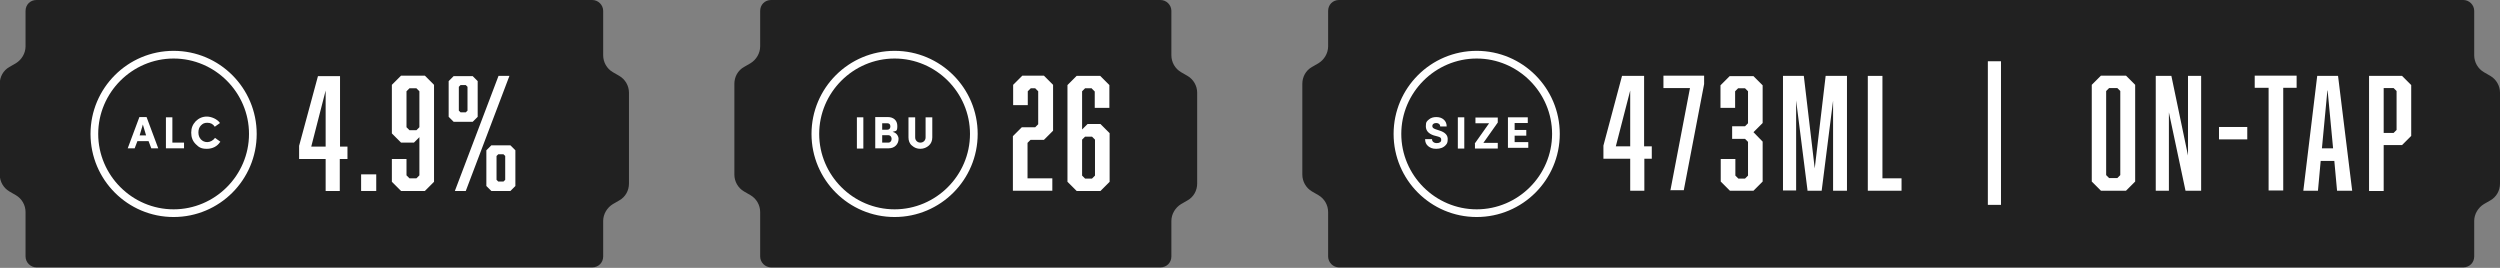 <svg xmlns="http://www.w3.org/2000/svg" id="Layer_1" data-name="Layer 1" viewBox="0 0 1008 108"><rect x="0" y="0" width="1008" height="108" fill="#808080" stroke="none"/><defs><style>      .cls-1 {        fill: #212121;      }      .cls-1, .cls-2 {        stroke-width: 0px;      }      .cls-3 {        isolation: isolate;      }      .cls-2 {        fill: #fff;      }    </style></defs><path class="cls-1" d="M253.6,37.4v36.6c0,2.8-1.4,5.4-3.9,6.8l-2.6,1.5c-2.3,1.4-3.9,4-3.9,6.8v14.3c0,2.5-1.9,4.4-4.4,4.4H14.7c-2.4,0-4.4-2-4.4-4.4v-17.9c0-2.8-1.5-5.4-3.9-6.8l-2.6-1.5c-2.4-1.4-3.9-4-3.9-6.8v-36.6c0-2.8,1.4-5.4,3.9-6.8l2.6-1.5c2.3-1.4,3.9-4,3.9-6.8V4.4c0-2.5,1.9-4.4,4.4-4.4h224.1c2.4,0,4.4,2,4.4,4.4v17.9c0,2.8,1.5,5.4,3.9,6.8l2.6,1.5c2.4,1.4,3.9,4,3.9,6.8"></path><path class="cls-1" d="M482.7,37.4v36.6c0,2.8-1.4,5.4-3.9,6.8l-2.6,1.5c-2.3,1.4-3.9,4-3.9,6.8v14.3c0,2.5-1.9,4.4-4.4,4.4h-157c-2.4,0-4.4-2-4.4-4.4v-17.9c0-2.8-1.5-5.4-3.9-6.8l-2.6-1.5c-2.4-1.4-3.9-4-3.9-6.8v-36.6c0-2.8,1.4-5.4,3.9-6.8l2.6-1.5c2.3-1.4,3.9-4,3.9-6.8V4.4c0-2.5,1.9-4.4,4.4-4.4h157c2.4,0,4.4,2,4.4,4.4v17.9c0,2.8,1.5,5.4,3.9,6.8l2.6,1.5c2.4,1.4,3.9,4,3.9,6.8"></path><g><g><path class="cls-2" d="M59.8,56.9h-4.4l-1.1,2.9h-2.8l4.7-12.6h2.9l4.7,12.6h-2.8l-1.1-2.9h-.1ZM56.3,54.6h2.6l-1.3-4.4-1.3,4.4Z"></path><path class="cls-2" d="M66.9,59.9v-12.6h2.6v10.2h4.7v2.3h-7.4.1Z"></path><path class="cls-2" d="M88.7,57.3c-1.1,1.7-3,2.7-5.3,2.7s-3.2-.6-4.5-1.9c-1.2-1.2-1.8-2.7-1.8-4.6s.6-3.3,1.8-4.6c1.2-1.2,2.7-1.9,4.5-1.9s4.2,1,5.3,2.6l-2.1,1.5c-.7-1.1-1.7-1.6-3-1.6s-1.9.4-2.6,1.1c-.7.7-1,1.7-1,2.8s.3,2,1,2.8c.7.7,1.5,1.1,2.6,1.1s2.4-.7,3.1-1.7l2.1,1.5h0v.2h0Z"></path></g><path class="cls-2" d="M70,87.5c-18.5,0-33.5-15-33.5-33.5s15-33.5,33.5-33.5,33.5,15,33.5,33.5-15,33.5-33.5,33.5ZM70,23.6c-16.7,0-30.4,13.7-30.4,30.4s13.7,30.4,30.4,30.4,30.4-13.7,30.4-30.4-13.7-30.4-30.4-30.4Z"></path></g><g><g><path class="cls-2" d="M345.5,47.3h2.6v12.6h-2.6v-12.6Z"></path><path class="cls-2" d="M360,53.2c.8.2,1.3.6,1.7,1.1.4.6.6,1.1.6,1.7,0,1.1-.4,2-1.1,2.7s-1.7,1.1-2.9,1.1h-5.4v-12.6h5.1c2.2,0,3.8,1.3,3.8,3.6s-.5,1.9-1.7,2.3h-.1ZM355.7,52.3h2.1c.7,0,1.2-.5,1.2-1.3s-.4-1.3-1.2-1.3h-2.1v2.6ZM355.7,54.5v3h2.5c.8,0,1.3-.7,1.3-1.5s-.5-1.5-1.4-1.5h-2.5.1Z"></path><path class="cls-2" d="M373.3,47.3h2.6v8.1c0,1.4-.5,2.5-1.4,3.3s-2.1,1.3-3.4,1.3-2.4-.4-3.4-1.3c-1-.8-1.4-2-1.4-3.3v-8.1h2.7v8.1c0,.6.2,1.1.6,1.5s.9.6,1.5.6,1.1-.2,1.5-.6c.4-.4.6-.9.6-1.5v-8.1h.1,0Z"></path></g><path class="cls-2" d="M360.7,87.5c-18.5,0-33.5-15-33.5-33.5s15-33.5,33.5-33.5,33.5,15,33.5,33.5-15,33.5-33.5,33.5ZM360.7,23.6c-16.7,0-30.4,13.7-30.4,30.4s13.7,30.4,30.4,30.4,30.4-13.7,30.4-30.4-13.7-30.4-30.4-30.4Z"></path></g><path class="cls-1" d="M1008,37.4v36.6c0,2.8-1.4,5.4-3.9,6.8l-2.6,1.5c-2.3,1.4-3.9,4-3.9,6.8v14.3c0,2.5-1.9,4.4-4.4,4.4h-453.3c-2.4,0-4.4-2-4.4-4.4v-17.9c0-2.8-1.5-5.4-3.9-6.8l-2.6-1.5c-2.4-1.4-3.9-4-3.9-6.8v-36.6c0-2.8,1.4-5.4,3.9-6.8l2.6-1.5c2.3-1.4,3.9-4,3.9-6.8V4.4c0-2.5,1.9-4.4,4.4-4.4h453.3c2.4,0,4.4,2,4.4,4.4v17.9c0,2.8,1.5,5.4,3.9,6.8l2.6,1.5c2.4,1.4,3.9,4,3.9,6.8"></path><g><g class="cls-3"><g class="cls-3"><path class="cls-2" d="M666,59v5h-3v12.9h-5.7v-12.9h-10.8v-5.3l7.5-28.1h8.9v28.4h3.1ZM657.3,59v-22.5l-5.8,22.5h5.8Z"></path><path class="cls-2" d="M673.5,76.8l7.9-41.3h-10.7v-5h16.4v3.4l-8.2,42.8h-5.5,0Z"></path><path class="cls-2" d="M710.7,49.6l-3.7,3.7,3.7,3.8v16.1l-3.7,3.7h-9.5l-3.7-3.7v-9.1h5.9v6.7l1.2,1.2h2.7l1.2-1.2v-13.6l-1.2-1.2h-5.2v-5.1h5.2l1.2-1.2v-12.9l-1.2-1.2h-2.8l-1.2,1.2v6.7h-5.9v-9.1l3.7-3.7h9.6l3.7,3.7v15.4h0s0-.2,0-.2Z"></path><path class="cls-2" d="M728.8,76.8l-4.6-36.3v36.3h-5.3V30.6h8.4l4.4,37.3,4.4-37.3h8.6v46.3h-5.6v-36.3l-4.6,36.3h-5.8,0Z"></path><path class="cls-2" d="M753.1,76.8V30.6h5.9v41.3h7.7v5h-13.6Z"></path><path class="cls-2" d="M801.5,24.7h5.3v57.9h-5.3V24.7Z"></path><path class="cls-2" d="M860.9,73.2l-3.7,3.7h-10.1l-3.7-3.7v-39l3.7-3.7h10.1l3.7,3.7v39ZM850.4,35.5l-1.2,1.2v33.9l1.2,1.2h3.3l1.2-1.2v-33.9l-1.2-1.2s-3.3,0-3.3,0Z"></path><path class="cls-2" d="M869.2,30.6h6.3l6.7,32.1V30.6h5.3v46.3h-6.3l-6.7-31.6v31.6h-5.3V30.6Z"></path><path class="cls-2" d="M894.7,56.2v-5h11.4v5h-11.4Z"></path><path class="cls-2" d="M920.6,35.4v41.4h-5.9v-41.4h-5.6v-4.9h16.9v4.9h-5.6.2,0Z"></path><path class="cls-2" d="M935.7,64.9l-1.1,12h-5.9l5.6-46.3h8.4l5.7,46.3h-6.1l-1.1-12h-5.5ZM938.4,36.5l-2.2,23.3h4.5l-2.2-23.3h0Z"></path><path class="cls-2" d="M955.3,30.6h13.2l3.7,3.7v20.5l-3.7,3.7h-7.4v18.5h-5.9V30.6h.1ZM966.3,52.3v-15.6l-1.2-1.2h-4v18.1h4l1.2-1.2h0Z"></path></g></g><g><g><path class="cls-2" d="M577.4,56.2c0,.8.7,1.5,1.9,1.5s1.8-.5,1.8-1.3-.3-1.1-1.5-1.4l-1.5-.4c-2.1-.7-3.2-1.9-3.2-3.7s.4-2,1.2-2.7,1.8-1,3-1,2.2.3,3,1,1.2,1.6,1.2,2.8h-2.6c0-.8-.6-1.4-1.6-1.4s-1.6.5-1.6,1.2.5,1,1.3,1.3l1.5.5c2.3.7,3.6,1.9,3.4,3.8,0,.8-.2,1.5-.7,2-.9,1.1-2.3,1.6-3.9,1.6s-2.4-.4-3.3-1.1c-.8-.7-1.2-1.6-1.2-2.8h2.8,0Z"></path><path class="cls-2" d="M587.8,47.3h2.6v12.6h-2.6v-12.6Z"></path><path class="cls-2" d="M594.6,57.9l5.8-8.2h-5.5v-2.3h9v2l-5.8,8.2h5.8v2.3h-9.2v-2h0Z"></path><path class="cls-2" d="M608,59.9v-12.6h8v2.3h-5.3v2.8h4.7v2.3h-4.7v2.6h5.5v2.3h-8.2v.3Z"></path></g><path class="cls-2" d="M595.4,87.5c-18.5,0-33.5-15-33.5-33.5s15-33.5,33.5-33.5,33.5,15,33.5,33.5-15,33.5-33.5,33.5ZM595.4,23.6c-16.7,0-30.4,13.7-30.4,30.4s13.7,30.4,30.4,30.4,30.4-13.7,30.4-30.4-13.7-30.4-30.4-30.4Z"></path></g></g><g class="cls-3"><g class="cls-3"><path class="cls-2" d="M140.1,59.1v5h-3.1v12.9h-5.7v-12.9h-10.7v-5.3l7.6-28.1h8.9v28.4h3.1ZM131.3,59.1v-22.6l-5.8,22.6h5.8Z"></path><path class="cls-2" d="M145.6,77v-6.7h6.1v6.7h-6.1Z"></path><path class="cls-2" d="M175,73.3l-3.7,3.7h-9.6l-3.7-3.7v-9.2h5.9v6.6l1.2,1.2h2.8l1.2-1.2v-15.4l-2.2,2.2h-5.2l-3.7-3.7v-19.6l3.7-3.7h9.6l3.7,3.7v39ZM165.1,35.6l-1.2,1.2v14.5l1.2,1.2h2.8l1.2-1.2v-14.5l-1.2-1.2h-2.8Z"></path><path class="cls-2" d="M182.9,49.1l-2-2v-14.4l2-2h7.7l2,2v14.4l-2,2h-7.7ZM183.4,77l17.6-46.4h4.4l-17.6,46.4h-4.4ZM185.7,34.3l-.7.7v9.6l.7.7h2.1l.7-.7v-9.6l-.7-.7h-2.1ZM198.1,77l-2-2v-14.4l2-2h7.7l2,2v14.4l-2,2h-7.7ZM200.9,62.2l-.7.7v9.6l.7.7h2.1l.7-.7v-9.6l-.7-.7h-2.1Z"></path></g></g><g class="cls-3"><g class="cls-3"><path class="cls-2" d="M408.3,55l3.7-3.7h5.4l1.2-1.2v-13.3l-1.2-1.2h-1.8l-1.2,1.2v5.6h-5.9v-8.2l3.7-3.7h8.7l3.7,3.7v18.5l-3.7,3.7h-5.4l-1.2,1.2v14.3h10v5h-15.9v-22Z"></path><path class="cls-2" d="M440.2,35.6h-2.7l-1.2,1.2v15.4l2.2-2.2h5.2l3.7,3.7v19.6l-3.7,3.7h-9.6l-3.7-3.7v-39l3.7-3.7h9.5l3.7,3.7v9.2h-5.9v-6.6l-1.2-1.2ZM437.5,55.1l-1.2,1.2v14.5l1.2,1.2h2.8l1.2-1.2v-14.5l-1.2-1.2h-2.8Z"></path></g></g></svg>